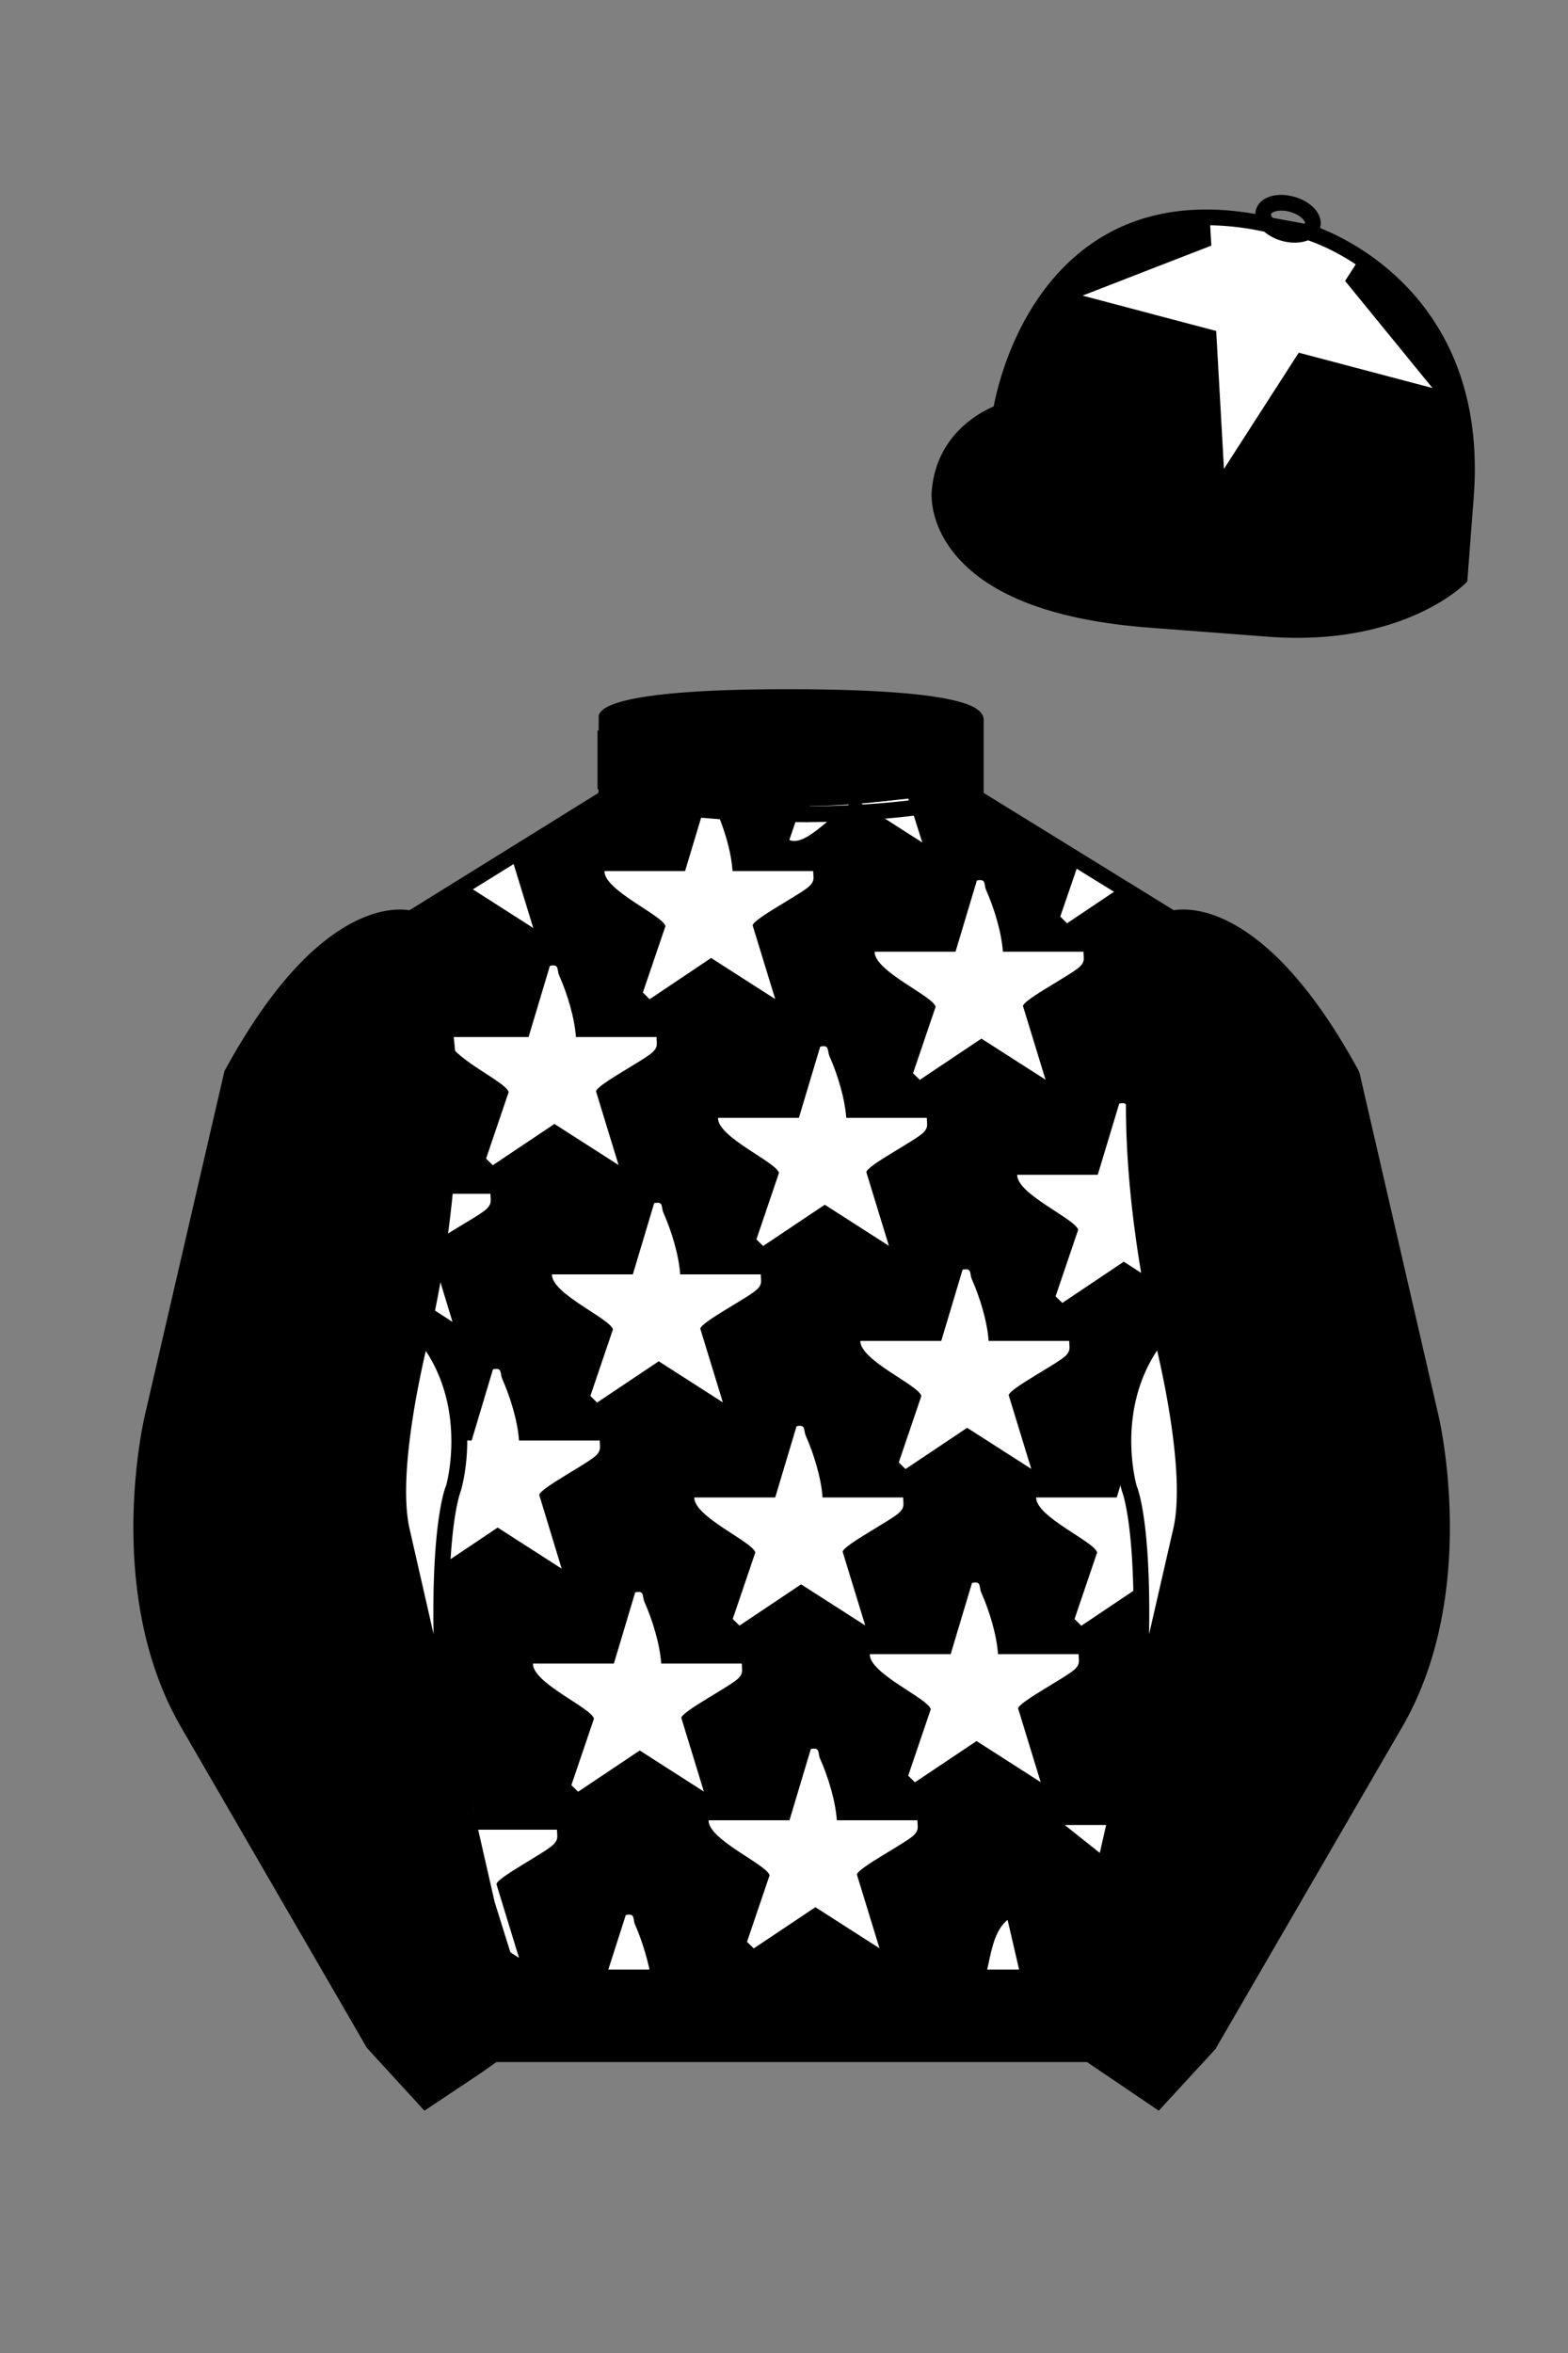 
<svg xmlns="http://www.w3.org/2000/svg" viewBox="0 0 100 150">

	<rect x="0" y="0" width="100" height="150" fill="#808080" stroke="none"/>

	<path d="M74.752 58.99s5.164-1.613 11.451 9.961l5.025 21.795s2.623 11.087-2.232 19.497l-11.869 20.482-3.318 3.605-4.346-2.944H31.484l-1.03.731-3.317 2.213-1.658-1.802-1.659-1.803-5.936-10.241-5.936-10.241c-2.427-4.205-2.985-9.08-2.936-12.902.049-3.823.705-6.595.705-6.595l2.512-10.897 2.512-10.898c3.144-5.787 6.007-8.277 8.084-9.321 2.077-1.043 3.368-.64 3.368-.64l6.228-3.865 6.229-3.865v-5.08s.087-.328 1.571-.655c1.483-.328 4.364-.655 9.95-.655 6.222 0 9.232.368 10.689.737 1.455.369 1.357.737 1.357.737v4.916l12.535 7.73z" fill="#000000"></path>


  <path d="M27.43,79.57l.64,2.11h0s.79,2.59.79,2.59l-1.13-.73-1.04-.67.15-.77s0-.02,0-.03c.02-.09.03-.18.05-.28.06-.33.12-.69.18-1.07.22-1.33.45-2.9.62-4.62h3.59c0,.41.1.59-.2.92-.28.31-1.58,1.03-2.55,1.64-.61.39-1.09.73-1.11.91Z" fill="#FFFFFF"></path>
  <path d="M38.55,126.32l1.36-4.24c.62-.13.43.24.59.61.48,1.08.88,2.46,1.07,3.63h-3.03Z" fill="#FFFFFF"></path>
  <path d="M65.17,126.32h-2.42c.42-1.23.45-3.09,1.51-3.93l.91,3.93Z" fill="#FFFFFF"></path>
  <path d="M34.39,95.3l1.43,4.7-4.08-2.62-3.09,2.07-.84.56-.05-.05s.01-.1.01-.15c.02-.4.05-.77.08-1.12.01-.18.03-.36.04-.53h0s.01-.07.01-.1h0s.93-2.72.93-2.72c-.03-.12-.17-.28-.39-.44.02-.06.03-.1.04-.14.01-.03.02-.05.02-.06,0,0,.02-.07.05-.2.02-.06.03-.14.05-.24.02-.1.04-.21.06-.33.04-.21.08-.45.1-.73.01-.02.01-.04.01-.07.02-.13.03-.28.04-.43.01-.26.02-.54.02-.84v-.03h1.25l1.36-4.54c.62-.13.43.24.59.61.51,1.15.98,2.66,1.07,3.93h5.15c0,.41.1.59-.2.92-.46.5-3.6,2.11-3.66,2.55Z" fill="#FFFFFF"></path>
  <path d="M49.44,95.46l1.36-4.54c.62-.13.43.24.59.61.51,1.15.98,2.67,1.07,3.93h5.14c0,.41.11.59-.2.92-.45.49-3.59,2.1-3.66,2.54l1.44,4.7-4.09-2.62-3.93,2.63-.43-.42,1.44-4.24c-.17-.69-3.92-2.27-3.89-3.51h5.14Z" fill="#FFFFFF"></path>
  <path d="M73.26,100.49c.01.15.02.31.02.48v.3l-.4-.26-.64.43-3.28,2.2-.43-.43,1.44-4.24c-.16-.69-3.91-2.27-3.89-3.51h5.14l.19-.62h0s.64-2.14.64-2.14l.1-.32c0,.07,0,.12,0,.18v.14c.03.53.1.99.18,1.34,0,.07.03.13.04.19s.02.11.03.16c.05.25.09.39.09.41,0,0,0,.01.01.03,0,.01,0,.02.01.04.01.04.03.09.05.15.01.05.03.11.05.18.04.16.1.38.15.66.02.06.03.12.04.19.01.07.03.15.04.22.01.07.03.15.04.23.01.01.01.02.01.03.02.08.03.16.04.24.02.09.03.18.04.28.03.18.05.38.07.59.04.31.08.66.11,1.05.01.07.01.15.01.22.01.13.02.27.03.42s.02.29.03.45c0,.09.01.17.01.26,0,.07,0,.14.01.22,0,.08.01.16.01.23Z" fill="#FFFFFF"></path>
  <path d="M45.03,51.1v.04s-.31.97-.31.97l-1.03,3.42h-5.14c-.03,1.23,3.72,2.82,3.89,3.51l-1.44,4.23.43.43,3.92-2.63,4.09,2.62-1.44-4.7c.07-.44,3.21-2.05,3.66-2.54.31-.33.21-.52.2-.92h-5.14c-.07-1.06-.41-2.29-.82-3.33-.08-.21-.16-.42-.25-.61-.07-.15-.08-.3-.11-.41,0-.02,0-.03-.01-.04l-.5-.04Z" fill="#FFFFFF"></path>
  <path d="M60.94,60.67l1.36-4.54c.62-.13.43.24.59.61.51,1.15.98,2.67,1.07,3.93h5.14c0,.41.11.59-.2.92-.45.49-3.59,2.1-3.66,2.54l1.44,4.7-4.09-2.62-3.93,2.63-.43-.42,1.44-4.24c-.17-.69-3.92-2.27-3.89-3.51h5.14Z" fill="#FFFFFF"></path>
  <path d="M60.63,105.45l1.36-4.54c.62-.13.43.24.59.61.51,1.15.98,2.67,1.07,3.93h5.14c0,.41.11.59-.2.92-.45.49-3.59,2.1-3.66,2.54l1.44,4.7-4.09-2.62-3.93,2.63-.43-.42,1.44-4.24c-.17-.69-3.92-2.27-3.89-3.51h5.14Z" fill="#FFFFFF"></path>
  <path d="M33.71,66.11l1.36-4.54c.62-.13.43.24.59.61.51,1.15.98,2.67,1.07,3.93h5.14c0,.41.11.59-.2.92-.45.49-3.59,2.1-3.66,2.54l1.44,4.7-4.09-2.62-3.93,2.63-.43-.42,1.44-4.24c-.17-.69-3.92-2.27-3.89-3.51h5.14Z" fill="#FFFFFF"></path>
  <path d="M39.15,106.05l1.36-4.54c.62-.13.43.24.59.61.51,1.15.98,2.67,1.07,3.93h5.14c0,.41.11.59-.2.92-.45.49-3.59,2.1-3.66,2.54l1.44,4.7-4.09-2.62-3.93,2.63-.43-.42,1.44-4.24c-.17-.69-3.92-2.27-3.89-3.51h5.14Z" fill="#FFFFFF"></path>
  <path d="M50.95,71.26l1.36-4.54c.62-.13.43.24.59.61.51,1.15.98,2.67,1.07,3.93h5.14c0,.41.11.59-.2.92-.45.49-3.59,2.1-3.66,2.54l1.44,4.7-4.09-2.62-3.93,2.63-.43-.42,1.44-4.24c-.17-.69-3.92-2.27-3.89-3.51h5.14Z" fill="#FFFFFF"></path>
  <path d="M72.83,81.18h0s-1.16-.75-1.16-.75l-3.92,2.63-.43-.42,1.44-4.24c-.16-.69-3.91-2.27-3.89-3.51h5.14l1.37-4.54c.33-.07.43,0,.47.15.04.12.04.29.12.45.22.49.43,1.05.6,1.63.09.29.18.59.25.89v.02c.02.4.05.8.08,1.19v.05s0,.08,0,.11c.16,2.19.43,4.22.69,5.88,0,.02.01.05.01.07.05.35.11.67.15.98l-.93-.59Z" fill="#FFFFFF"></path>
  <path d="M50.35,116.04l1.36-4.54c.62-.13.43.24.59.61.51,1.15.98,2.67,1.07,3.93h5.14c0,.41.11.59-.2.92-.45.49-3.59,2.1-3.66,2.54l1.44,4.7-4.09-2.62-3.93,2.63-.43-.42,1.44-4.24c-.17-.69-3.92-2.27-3.89-3.51h5.14Z" fill="#FFFFFF"></path>
  <path d="M31.66,120.11l1.44,4.7-.72-.46h0s-1.16-.75-1.16-.75l-.31-.94-.41-1.26-.78-3.37-.03-.14-.19-.82-.09-.4-.88-3.84v-.06s.15-.54.15-.54l.04-.13c.61-.13.42.24.59.61.04.08.07.17.11.26.17.39.32.82.46,1.25h0c.21.67.38,1.35.45,2v.06s.02.03.02.03c.01.11.02.22.03.33h5.14c.01.41.11.59-.2.92-.45.5-3.59,2.11-3.66,2.55Z" fill="#FFFFFF"></path>
  <path d="M40.36,81.24l1.36-4.54c.62-.13.43.24.59.61.51,1.15.98,2.67,1.07,3.93h5.14c0,.41.11.59-.2.92-.45.49-3.59,2.1-3.66,2.54l1.44,4.7-4.09-2.62-3.93,2.63-.43-.42,1.44-4.24c-.17-.69-3.92-2.27-3.89-3.51h5.14Z" fill="#FFFFFF"></path>
  <path d="M60.03,85.48l1.36-4.54c.62-.13.43.24.59.61.51,1.15.98,2.67,1.07,3.93h5.14c0,.41.11.59-.2.92-.45.49-3.59,2.1-3.66,2.54l1.44,4.7-4.09-2.62-3.93,2.63-.43-.42,1.44-4.24c-.17-.69-3.92-2.27-3.89-3.51h5.14Z" fill="#FFFFFF"></path>
  <path d="M32.72,54.95l-.15-.5c.02-.11.25-.31.58-.54-.07-.02-.15-.03-.22-.04l-.4.25-3.89,2.41c-.1.37-.21.74-.34,1.1l1.62-1.09.12.08,3.97,2.54-1.29-4.2Z" fill="#FFFFFF"></path>
  <path d="M71.94,56.23l-2.96-1.77-.32.94-1.04,3.03.43.43,2.98-2,.92-.61s0-.01,0-.02Z" fill="#FFFFFF"></path>
  <polygon points="71.42 116.34 71.34 116.67 71.24 117.11 70.92 118.47 70.87 118.7 70.19 118.16 67.9 116.34 71.42 116.34" fill="#FFFFFF"></polygon>
  <path d="M51.86,50.9c-.21-.02-.41-.05-.61-.07l-.17.52v.02s-.35,1.03-.35,1.03l-.39,1.15c.65.28,1.56-.44,2.43-1.18.01.01.01,0,.01,0,.48-.42.95-.83,1.35-1.07.06-.04.11-.07.16-.09-.8.05-1.66.07-2.59.09l.16-.4Z" fill="#FFFFFF"></path>
  <path d="M58.82,53.71l-2.39-1.53h-.02s-1.42-.92-1.42-.92l-.11-.08c.57-.03,1.11-.08,1.61-.12.52-.05,1-.1,1.44-.15l.02.08.31.98h.01s.55,1.74.55,1.74Z" fill="#FFFFFF"></path>


	<path fill="#000000" d="M83.483 14.819s11.045 3.167 10.006 16.831l-.299 3.929-.098 1.266s-3.854 3.878-12.191 3.244l-7.594-.578c-14.146-1.076-13.389-8.132-13.389-8.132.299-3.929 3.901-5.104 3.901-5.104s2.192-14.981 16.72-12.033l.391.107 2.553.47z"></path>


	<path fill="#FFFFFF" d="M86.677 16.521l-.148.231-.15.231-.15.232-.148.231-.15.231-.148.231.174.214.176.214.172.213.176.214.174.213.174.214.174.213.174.214.174.213.174.213.174.214.174.213.174.213.174.214.174.213.176.213.172.213.176.213.172.213.176.214.174.213.174.214.174.214.174.213.174.214.174.213.174.213.174.213.174.214.176.213.174.213.174.213-.268-.071-.266-.069-.266-.071-.266-.07-.268-.07-.266-.071-.268-.07-.266-.071-.266-.07-.266-.07-.268-.071-.266-.07-.266-.071-.268-.07-.266-.071-.266-.071-.266-.07-.267-.071-.266-.07-.266-.071-.268-.071-.266-.07-.266-.07-.268-.071-.266-.069-.266-.071-.268-.07-.266-.071-.266-.07-.268-.071-.266-.071-.266-.07-.148.231-.15.231-.15.231-.148.231-.15.232-.148.231-.148.232-.15.232-.148.23-.15.232-.15.231-.148.231-.148.232-.15.231-.148.231-.15.231-.152.238-.148.231-.15.232-.15.232-.148.231-.148.232-.15.232-.15.231-.149.232-.148.231-.149.231-.148.232-.15.232-.148.231-.15.232-.148.231-.016-.275-.016-.275-.016-.274-.014-.276-.016-.275-.016-.274-.016-.276-.014-.274-.016-.275-.016-.275-.016-.274-.016-.275-.014-.275-.016-.275-.016-.275-.014-.275-.016-.274-.016-.276-.016-.274-.014-.275-.016-.275-.016-.275-.016-.274-.014-.275-.016-.275-.016-.275-.016-.275-.014-.275-.016-.275-.016-.275-.016-.274-.014-.275-.268-.07-.266-.07-.266-.07-.266-.071-.268-.07-.266-.07-.266-.071-.267-.07-.266-.071-.267-.071-.267-.07-.266-.07-.266-.07-.267-.071-.266-.07-.266-.071-.267-.071-.265-.07-.266-.071-.267-.07-.265-.071-.266-.071-.267-.07-.266-.07-.267-.07-.267-.071-.266-.07-.266-.071-.267-.07-.266-.071-.265-.07-.267-.071.257-.1.256-.099.257-.1.256-.099.256-.099.257-.099.256-.1.256-.099.258-.1.256-.1.256-.1.257-.099.256-.1.258-.1.256-.099.257-.1.256-.099.257-.099.257-.1.256-.1.257-.099.257-.1.256-.1.258-.099.256-.1.256-.1.258-.099.256-.099.258-.1.256-.099.258-.1.256-.099-.016-.275-.016-.275-.016-.275-.014-.274-.016-.276-.014-.274s1.213-.202 3.552.356c0 0 1.627 1.116 2.775.435.017-.005 2.058.76 3.193 1.72z"></path>


	<path fill="#000000" d="M27.109 134.103l2.913-1.944 1.434-.999 2.014-1.385-1.298-4.521-1.154-3.698-5.45-23.896c-.876-4.191 1.314-12.492 1.314-12.492s4.328-17.817-.715-26.405c0 0-5.164-1.613-11.452 9.961L9.69 90.519s-2.623 11.088 2.231 19.498l11.871 20.482 3.317 3.604"></path>


	<path fill="#000000" d="M73.785 134.1l-2.912-1.944-1.434-1-2.014-1.384 1.297-4.521 1.154-3.698 5.451-23.896c.875-4.191-1.314-12.493-1.314-12.493s-4.328-17.816.715-26.404c0 0 5.164-1.613 11.451 9.961l5.025 21.795s2.623 11.087-2.232 19.497l-11.869 20.482-3.318 3.605"></path>


	<path fill="#000000" d="M47.835 48.387l1.188 2.979s-8-.104-10.917-1.063v-3.75c0 .001 3.843 2.084 9.729 1.834zm3.948 0l-1.219 3c5.563.094 10.125-1.063 10.125-1.063v-3.688c-3.656 2.033-8.906 1.751-8.906 1.751z"></path>


	<path fill="#fff" d="M25.587 97.434c-.875-4.191 1.313-12.492 1.313-12.492 3.678 4.398 2.014 9.944 2.014 9.944s-1.313 2.917-.525 14.753l-2.802-12.205z"></path>
	<path fill="#fff" d="M75.345 97.434c.877-4.191-1.313-12.492-1.313-12.492-3.678 4.398-2.014 9.944-2.014 9.944s1.313 2.917.525 14.753l2.802-12.205z"></path>
	<path d="M84.819 40.543c-11.27 0-17.779-5.718-18.052-5.961-4.297-3.521-3.444-8.346-3.406-8.55l.982.184c-.033.181-.769 4.457 3.075 7.606.08.071 6.532 5.721 17.403 5.721h.09l.002 1h-.094z
	M82.73 40.661c-.596 0-1.218-.023-1.867-.072l-7.593-.579c-6.005-.457-10.158-2.021-12.344-4.647-1.696-2.038-1.513-3.956-1.504-4.037.271-3.571 3.034-5.027 3.952-5.415.256-1.371 1.571-7.096 6.191-10.343 2.977-2.091 6.7-2.705 11.074-1.816l.423.115 2.559.471c.114.033 11.425 3.44 10.367 17.35l-.411 5.379-.13.13c-.151.154-3.53 3.464-10.717 3.464zm-5.795-26.304c-2.591 0-4.87.677-6.794 2.03-4.813 3.383-5.817 9.896-5.826 9.961l-.045.305-.294.098c-.134.044-3.289 1.132-3.558 4.667-.008.078-.137 1.629 1.303 3.337 1.386 1.645 4.527 3.718 11.625 4.258l7.594.578c7.166.546 10.944-2.356 11.67-2.982l.381-4.997c.977-12.83-9.1-16.144-9.624-16.307l-2.958-.58a17.567 17.567 0 0 0-3.474-.368z
	M82.73 40.661c-.596 0-1.218-.023-1.867-.072l-7.593-.579c-6.005-.457-10.158-2.021-12.344-4.647-1.696-2.038-1.513-3.956-1.504-4.037.271-3.571 3.034-5.027 3.952-5.415.256-1.371 1.571-7.096 6.191-10.343 2.977-2.091 6.7-2.705 11.074-1.816l.423.115 2.559.471c.114.033 11.425 3.44 10.367 17.35l-.411 5.379-.13.13c-.151.154-3.53 3.464-10.717 3.464zm-5.795-26.304c-2.591 0-4.87.677-6.794 2.03-4.813 3.383-5.817 9.896-5.826 9.961l-.045.305-.294.098c-.134.044-3.289 1.132-3.558 4.667-.008.078-.137 1.629 1.303 3.337 1.386 1.645 4.527 3.718 11.625 4.258l7.594.578c7.166.546 10.944-2.356 11.67-2.982l.381-4.997c.977-12.83-9.1-16.144-9.624-16.307l-2.958-.58a17.567 17.567 0 0 0-3.474-.368z
	M82.574 15.469a3.11 3.11 0 0 1-.82-.114c-.686-.19-1.256-.589-1.524-1.066-.169-.299-.215-.613-.132-.908.223-.802 1.273-1.161 2.436-.838.685.189 1.255.587 1.524 1.065.169.299.215.614.132.91-.082.295-.282.54-.58.709-.285.16-.646.242-1.036.242zm-.858-2.042c-.389 0-.63.131-.655.223-.009.033.005.087.039.147.104.185.409.452.922.594.513.143.91.07 1.095-.035.061-.035.101-.074.109-.107l.001-.002c.01-.033-.005-.088-.04-.149-.104-.185-.408-.451-.92-.593a2.105 2.105 0 0 0-.551-.078z
	M73.901 134.551l-7.018-4.773 1.396-4.866 1.157-3.71 5.441-23.858c.839-4.021-1.289-12.173-1.311-12.254-.181-.745-4.32-18.123.767-26.785l.099-.167.184-.057c.229-.071 5.632-1.596 12.04 10.199l.048.126 5.025 21.795c.108.458 2.611 11.375-2.287 19.859L77.51 130.632l-3.609 3.919zm-5.857-5.19l5.701 3.883 2.991-3.249 11.842-20.436c4.696-8.134 2.204-19.022 2.179-19.131l-5.011-21.731c-5.364-9.843-9.742-9.825-10.658-9.696-4.709 8.387-.593 25.667-.55 25.842.088.334 2.206 8.455 1.317 12.714l-5.453 23.905-1.164 3.736-1.194 4.163zM27.069 134.554l-3.671-4.006-11.871-20.482c-4.897-8.485-2.394-19.403-2.284-19.864l5.071-21.919c6.411-11.799 11.813-10.27 12.04-10.199l.185.057.098.167c5.087 8.663.948 26.041.77 26.776-.024.091-2.152 8.245-1.31 12.271l5.448 23.888 1.144 3.661 1.4 4.877-7.02 4.773zm-2.834-4.555l2.99 3.248 5.702-3.883-1.198-4.175-1.151-3.688-5.46-23.934c-.893-4.267 1.227-12.388 1.317-12.731.04-.165 4.155-17.44-.551-25.829-.909-.107-5.339-.069-10.661 9.692l-5.008 21.729c-.026.111-2.519 11.001 2.176 19.136l11.844 20.435z
	M23.777 130.604l-.057-.998c.049-.003 4.939-.348 7.894-5.146l.852.523c-3.237 5.258-8.468 5.609-8.689 5.621z
	M27.903 109.751l-2.805-12.215c-.89-4.259 1.229-12.379 1.319-12.723l.247-.935.621.742c3.807 4.551 2.18 10.171 2.109 10.408-.034.087-1.268 3.124-.505 14.576l-.986.147zm-1.827-12.425l1.575 6.859c-.126-7.325.762-9.403.808-9.505-.004 0 1.317-4.618-1.323-8.591-.54 2.327-1.721 8.062-1.06 11.237zM51.09 52.412c-6.99 0-12.442-1.079-12.523-1.095l.198-.98c.12.025 12.197 2.409 23.363.001l.211.978c-3.813.822-7.727 1.096-11.249 1.096z
	M51.547 52.42l-.754-.02c-10.628-.278-12.238-1.21-12.453-1.394l.65-.76-.325.38.288-.408c.059.036 1.529.871 11.112 1.161l-1.17-2.989c-1.409.054-6.492.059-10.477-2.209l.494-.869c4.315 2.455 10.223 2.065 10.282 2.063l.367-.026 1.986 5.071z
	M50.904 52.404h-.733l1.983-5.065.379.041c.058.007 5.735.577 9.436-2.061l.58.814c-3.475 2.477-8.334 2.363-9.738 2.272L51.638 51.4c7.338-.069 10.418-1.167 10.449-1.178l.344.939c-.139.051-3.485 1.243-11.527 1.243z
	M73.031 109.751l-.986-.146c.762-11.452-.472-14.489-.484-14.519-.092-.295-1.719-5.915 2.088-10.466l.621-.742.246.935c.091.344 2.209 8.465 1.318 12.723l-.002.01-2.801 12.205zm.766-23.661c-2.652 3.985-1.314 8.603-1.3 8.652.027.051.912 2.12.786 9.44l1.573-6.856c.663-3.176-.518-8.911-1.059-11.236zM32.544 125.555h35.971v1H32.544zM77.101 130.604c-.222-.012-5.455-.362-8.689-5.621l.852-.523c2.964 4.818 7.844 5.144 7.893 5.146l-.056.998zM50.949 44.453c9.949 0 11.197 1.295 11.197 1.295-3.447 2.682-9.653 2.065-9.653 2.065l-1.61 3.884-1.652-3.822c-8.023 0-10.431-2.188-10.431-2.188s1.083-1.234 12.149-1.234z
	M73.899 134.553l-4.575-3.1H31.658l-.9.639-3.685 2.459-3.671-4.007-11.871-20.482c-2.565-4.445-3.049-9.609-3.003-13.16.049-3.834.691-6.588.719-6.703l5.071-21.919c2.657-4.891 5.449-8.097 8.299-9.529 1.731-.87 2.992-.805 3.498-.724l12.051-7.479.017-4.93c.111-.418.748-.75 1.947-1.015 2.004-.442 5.388-.667 10.058-.667 5.202 0 8.839.253 10.812.752.907.23 1.427.502 1.636.857a.696.696 0 0 1 .099.391v4.611l12.125 7.479c1.135-.186 6.067-.296 11.799 10.253l.048.126L91.732 90.2c.108.458 2.611 11.375-2.287 19.859L77.51 130.632l-3.611 3.921zm-49.659-4.558l2.99 3.249 4.109-2.791h38.292l4.116 2.789 2.989-3.247 11.842-20.436c4.701-8.143 2.204-19.022 2.179-19.131l-5.011-21.732c-5.95-10.916-10.79-9.678-10.836-9.661l-.212.061-.194-.114-12.771-7.877v-5.079c-.095-.068-.353-.209-.98-.369-1.301-.329-4.189-.722-10.566-.722-5.727 0-8.513.35-9.842.644-.712.157-1.041.303-1.179.382v5.143l-12.887 7.998-.218-.068c-.006-.002-1.155-.315-2.994.609-1.825.917-4.664 3.233-7.837 9.053l-5.008 21.729c-.007.03-.645 2.771-.692 6.489-.044 3.425.417 8.398 2.869 12.646l11.841 20.435zm14.835-83.971z
	" fill="#000000"></path>

</svg>
